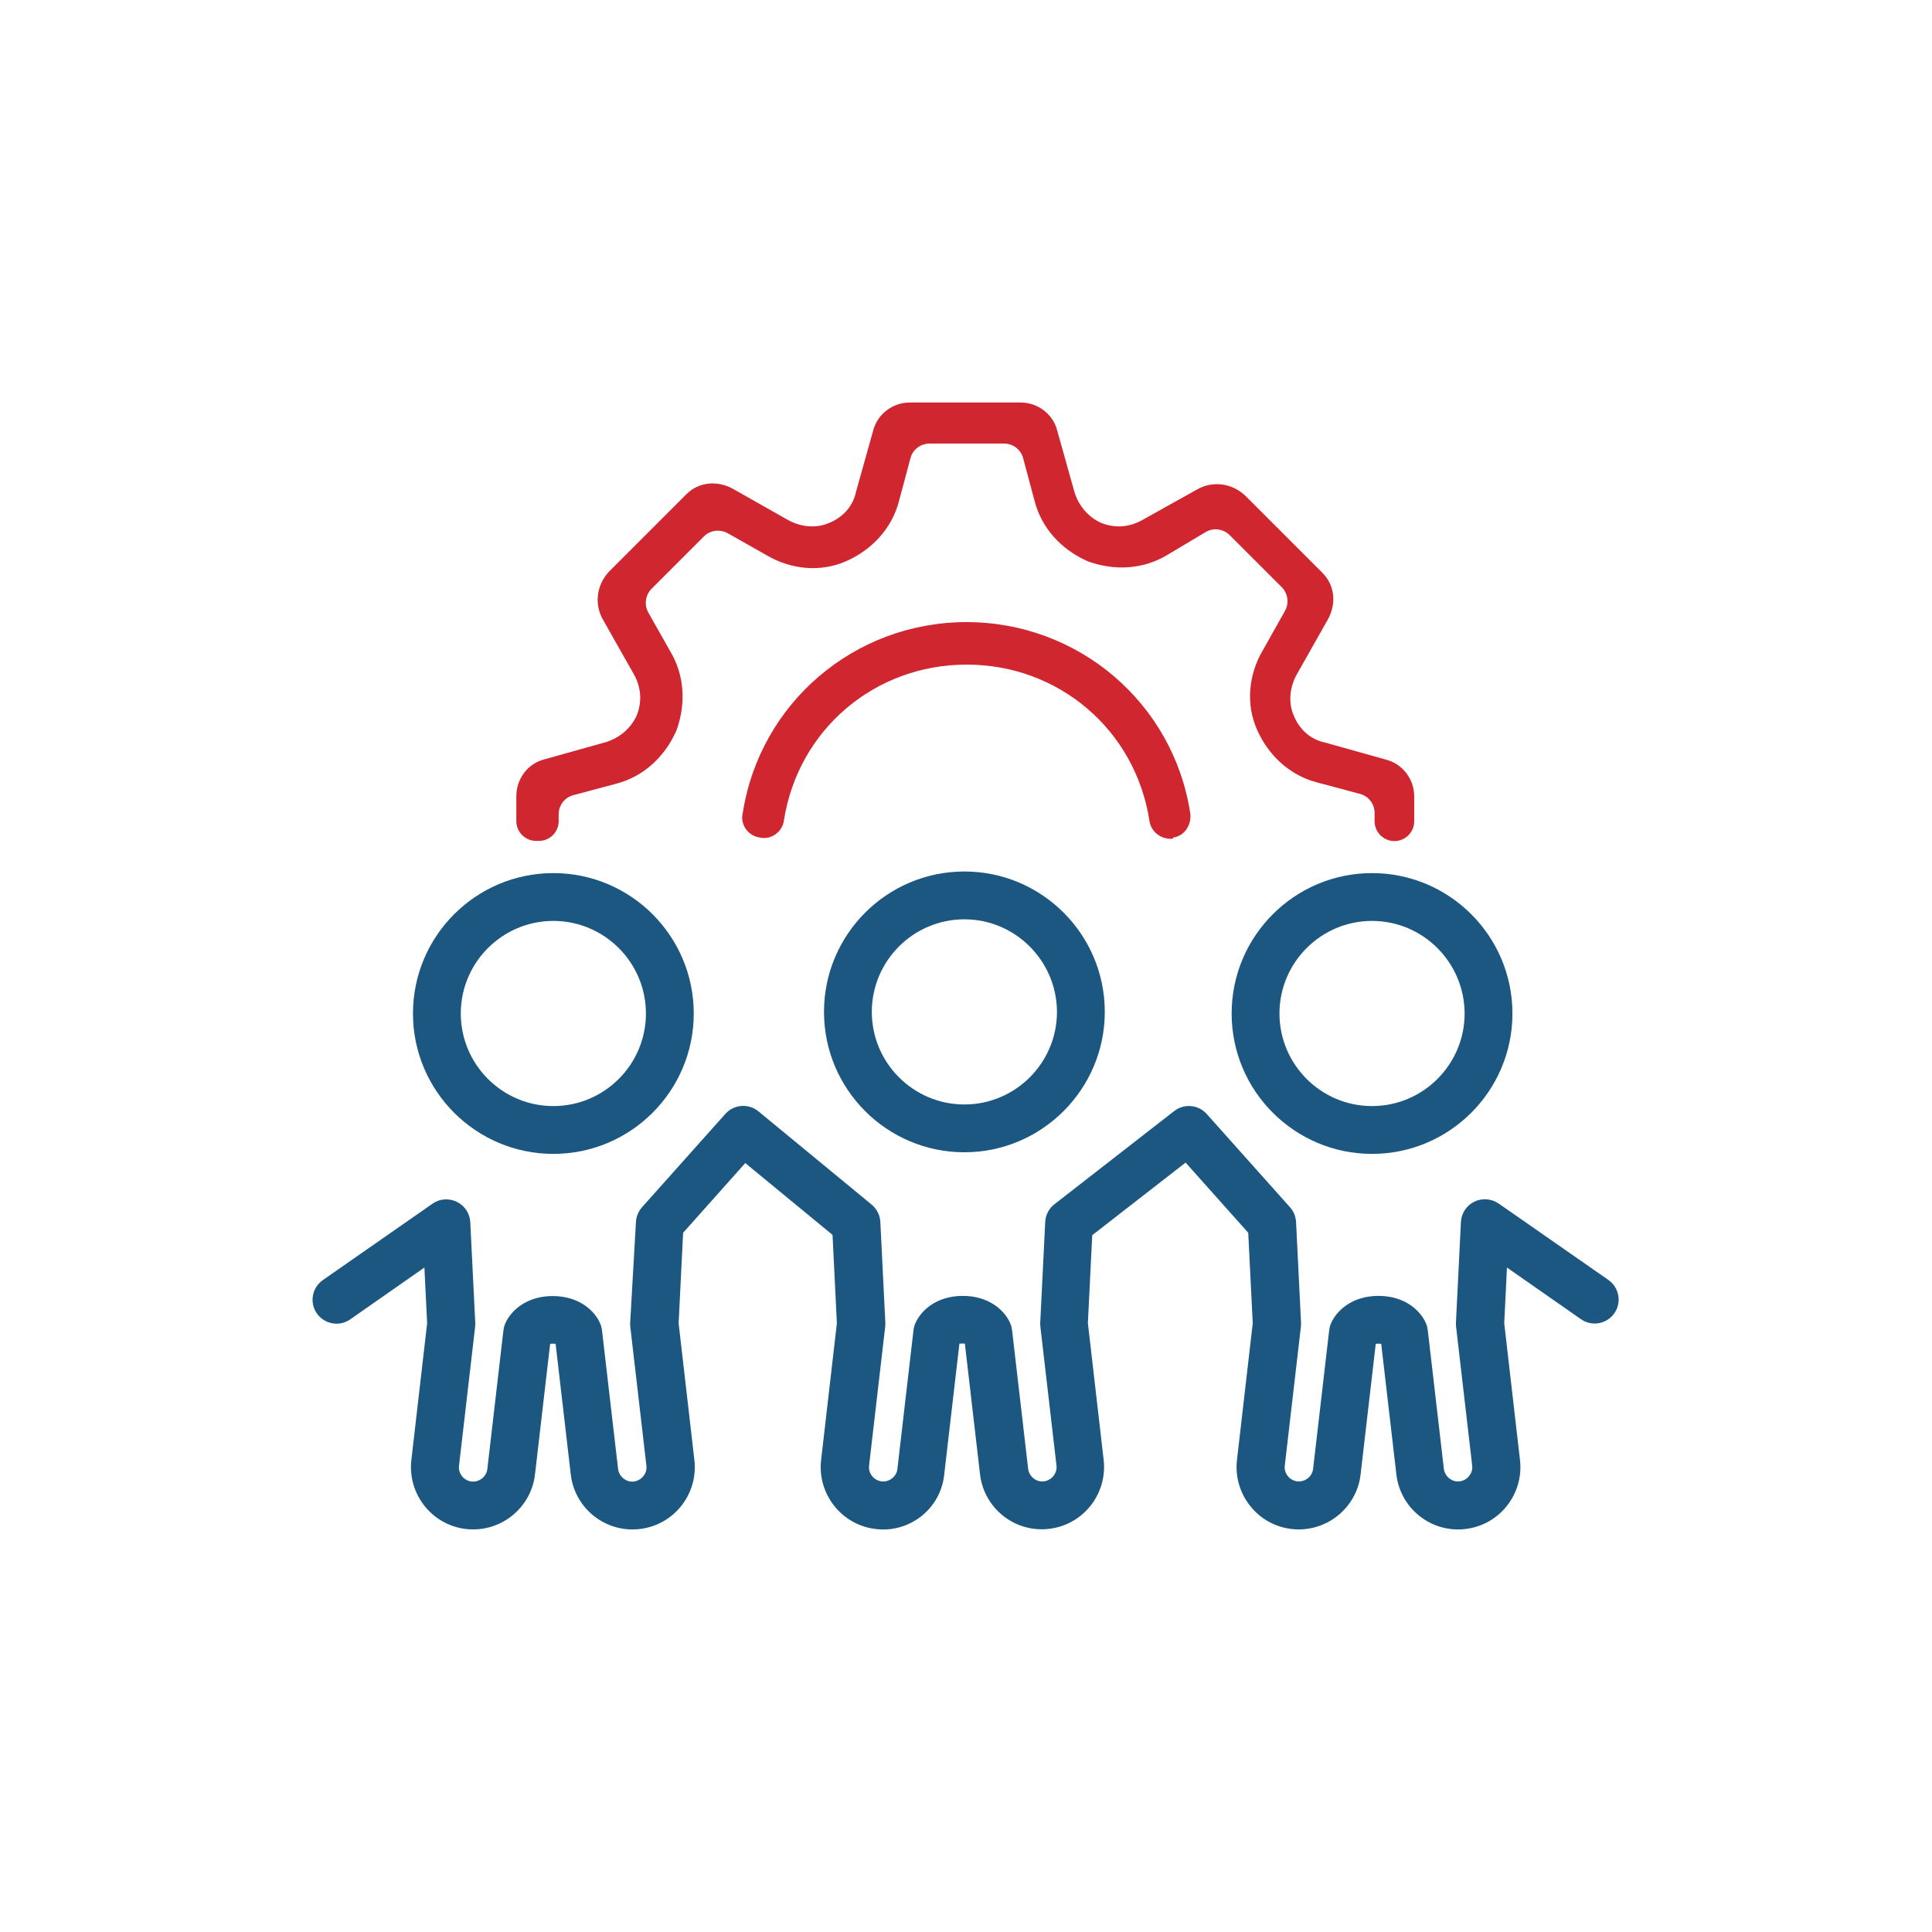 <?xml version="1.0" encoding="utf-8"?>
<!-- Generator: Adobe Illustrator 26.3.1, SVG Export Plug-In . SVG Version: 6.00 Build 0)  -->
<svg version="1.1" xmlns="http://www.w3.org/2000/svg" xmlns:xlink="http://www.w3.org/1999/xlink" x="0px" y="0px"
	 viewBox="0 0 1200 1200" style="enable-background:new 0 0 1200 1200;" xml:space="preserve">
<style type="text/css">
	.st0{fill:#1B5780;}
	.st1{fill:#D02630;}
	.st2{fill:none;stroke:#FFFFFF;stroke-width:3;stroke-miterlimit:10;}
	.st3{fill:none;stroke:#FFFFFF;stroke-miterlimit:10;}
	.st4{fill:none;stroke:#1B5780;stroke-miterlimit:10;}
</style>
<g id="Livello_2">
	<g>
		<g>
			<path class="st0" d="M599,715.7c-48.1,0-87.2-39.1-87.2-87.2c0-48.1,39.1-87.2,87.2-87.2c48.1,0,87.2,39.1,87.2,87.2
				C686.2,676.5,647.1,715.7,599,715.7z M599,571c-31.7,0-57.5,25.8-57.5,57.5c0,31.7,25.8,57.5,57.5,57.5
				c31.7,0,57.5-25.8,57.5-57.5C656.4,596.8,630.6,571,599,571z"/>
			<path class="st0" d="M852.2,716.7c-48.1,0-87.2-39.1-87.2-87.2c0-48.1,39.1-87.2,87.2-87.2c48.1,0,87.2,39.1,87.2,87.2
				C939.4,677.6,900.3,716.7,852.2,716.7z M852.2,572c-31.7,0-57.5,25.8-57.5,57.5c0,31.7,25.8,57.5,57.5,57.5
				c31.7,0,57.5-25.8,57.5-57.5C909.6,597.8,883.9,572,852.2,572z"/>
			<path class="st0" d="M343.7,716.7c-48.1,0-87.2-39.1-87.2-87.2c0-48.1,39.1-87.2,87.2-87.2c48.1,0,87.2,39.1,87.2,87.2
				C430.9,677.6,391.8,716.7,343.7,716.7z M343.7,572c-31.7,0-57.5,25.8-57.5,57.5c0,31.7,25.8,57.5,57.5,57.5
				c31.7,0,57.5-25.8,57.5-57.5C401.2,597.8,375.4,572,343.7,572z"/>
			<path class="st0" d="M548.5,950c-1.5,0-3-0.1-4.5-0.3c-21.2-2.4-36.4-21.7-34-42.8l9.8-85l-2.7-54.9l-54.2-44.6l-38.6,43.3
				l-2.8,56.2l9.8,85c2.4,21.2-12.8,40.4-34,42.8c-21.2,2.5-40.4-12.8-42.8-34l-9.4-81c-0.4-0.1-1-0.1-1.7-0.1c-0.7,0-1.2,0-1.7,0.1
				l-9.4,81c-2.4,21.2-21.7,36.4-42.8,34c-21.2-2.4-36.4-21.7-34-42.8l9.8-85l-1.7-34.6l-46.1,32.2c-6.7,4.7-16,3-20.7-3.7
				c-4.7-6.7-3-16,3.7-20.7l68.2-47.5c4.4-3.1,10.2-3.5,15.1-1.1c4.9,2.4,8,7.2,8.3,12.6l3.1,62.7c0,0.8,0,1.6-0.1,2.4l-10,86.2
				c-0.6,4.8,3,9.3,7.8,9.8c4.8,0.5,9.3-3,9.8-7.8l10-86.2c0.2-1.4,0.5-2.8,1.1-4.1c3.4-7.9,13.1-17.1,29.5-17.1
				c16.4,0,26.2,9.2,29.5,17.1c0.6,1.3,0.9,2.7,1.1,4.1l10,86.2c0.6,4.8,5.1,8.4,9.8,7.8c4.8-0.6,8.4-5.1,7.8-9.8l-10-86.2
				c-0.1-0.8-0.1-1.6-0.1-2.4L395,759c0.2-3.4,1.5-6.6,3.8-9.2l51.7-57.9c5.3-6,14.4-6.7,20.6-1.6l70.3,57.9
				c3.2,2.7,5.2,6.6,5.4,10.8l3.1,62.7c0,0.8,0,1.6-0.1,2.4l-10,86.2c-0.6,4.8,3,9.3,7.8,9.8c2.3,0.3,4.6-0.4,6.5-1.9
				c1.9-1.5,3.1-3.6,3.3-5.9l10-86.2c0.2-1.4,0.5-2.8,1.1-4.1c3.4-7.9,13.1-17.1,29.5-17.1c16.4,0,26.2,9.2,29.5,17.1
				c0.6,1.3,0.9,2.7,1.1,4.1l10,86.2c0.6,4.8,5,8.4,9.8,7.8c4.8-0.6,8.4-5.1,7.8-9.8l-10-86.2c-0.1-0.8-0.1-1.6-0.1-2.4l3.1-62.7
				c0.2-4.3,2.3-8.4,5.7-11l74.4-57.9c6.2-4.8,15-4,20.2,1.8l51.7,57.9c2.3,2.5,3.6,5.8,3.8,9.2l3.1,62.7c0,0.8,0,1.6-0.1,2.4
				l-10,86.2c-0.6,4.8,3,9.3,7.8,9.8c4.8,0.5,9.3-3,9.8-7.8l10-86.2c0.2-1.4,0.5-2.8,1.1-4.1c3.4-7.9,13.1-17.1,29.5-17.1
				c16.4,0,26.2,9.2,29.5,17.1c0.6,1.3,0.9,2.7,1.1,4.1l10,86.2c0.6,4.8,5.1,8.4,9.8,7.8c4.8-0.6,8.4-5.1,7.8-9.8l-10-86.2
				c-0.1-0.8-0.1-1.6-0.1-2.4l3.1-62.7c0.3-5.4,3.4-10.2,8.3-12.6c4.9-2.4,10.6-1.9,15.1,1.1l68.2,47.5c6.7,4.7,8.4,14,3.7,20.7
				c-4.7,6.7-14,8.4-20.7,3.7L936,787.3l-1.7,34.6l9.8,85c2.4,21.2-12.8,40.4-34,42.8c-21.2,2.5-40.4-12.8-42.8-34l-9.4-81
				c-0.4-0.1-1-0.1-1.7-0.1s-1.2,0-1.7,0.1l-9.4,81c-2.4,21.2-21.7,36.4-42.8,34c-21.2-2.4-36.4-21.7-34-42.8l9.8-85l-2.8-56.2
				l-38.9-43.6l-58,45.1l-2.7,54.6l9.8,85c2.4,21.2-12.8,40.4-34,42.8c-21.2,2.5-40.4-12.8-42.8-34l-9.4-81c-0.4-0.1-1-0.1-1.7-0.1
				c-0.7,0-1.2,0-1.7,0.1l-9.4,81C584.6,935.4,567.9,950,548.5,950z"/>
		</g>
		<g>
			<path class="st1" d="M727.1,521c-6.2,0-12.3-4.4-13.2-11.4c-8.8-56.3-56.3-96.8-113.5-96.8c-57.2,0-104.7,40.5-113.5,96.8
				c-0.9,7-7.9,12.3-15,10.6c-7-0.9-12.3-7.9-10.6-15c10.6-68.6,69.5-118.8,139-118.8s128.5,50.2,139,118.8c0.9,7-3.5,14.1-10.6,15
				C728.9,521,728,521,727.1,521z"/>
			<path class="st1" d="M347,510v-4.2c0-5.6,3.7-10.5,9.1-11.9l26.9-7.2c16.5-4.3,29.6-16.4,36.7-32c0.2-0.4,0.3-0.7,0.5-1.1
				c5.9-16.5,5-33.9-3.7-48.7l-13.8-24.4c-2.7-4.8-1.9-10.9,2-14.8l32.5-32.5c3.9-3.9,10-4.7,14.8-2l24.4,13.8
				c15,8.8,33.4,10.6,49.3,3.5c15.8-7,28.2-20.2,32.6-37l7.2-26.9c1.4-5.4,6.3-9.1,11.9-9.1h46.2c5.6,0,10.5,3.7,11.9,9.1l7.2,26.9
				c4.3,16.5,16.4,29.6,32,36.7c0.4,0.2,0.7,0.3,1.1,0.5c16.5,5.9,33.9,5,48.7-3.7l24.3-14.5c4.8-2.9,11-2.1,15,1.9l32.3,32.3
				c3.9,3.9,4.7,10,2,14.8L784.3,404c-8.8,15-10.6,33.4-3.5,49.3c7,15.8,20.2,28.2,37,32.6l26.9,7.2c5.4,1.4,9.1,6.3,9.1,11.9v5.1
				c0,6.8,5.5,12.3,12.3,12.3l0,0c6.8,0,12.3-5.5,12.3-12.3v-15.4c0-10.6-7-20.2-17.6-22.9L823,461.2c-8.8-1.8-15.8-7.9-19.4-16.7
				c-3.5-7.9-2.6-17.6,1.8-25.5l19.4-34.3c5.3-9.7,4.4-21.1-3.5-29l-48-48c-0.2-0.2-0.5-0.5-0.8-0.7c-7.9-6.8-19.1-8.4-28.6-3.2
				L709.5,323c-7.9,4.4-16.7,5.3-25.5,1.8c-7.9-3.5-14.1-10.6-16.7-19.4l-10.6-37.8c-2.6-10.6-12.3-17.6-22.9-17.6h-68.6
				c-10.6,0-20.2,7-22.9,17.6l-10.6,37.8c-1.8,8.8-7.9,15.8-16.7,19.4c-7.9,3.5-17.6,2.6-25.5-1.8l-34.3-19.4
				c-9.7-5.3-21.1-4.4-29,3.5l-48,48c-0.2,0.2-0.5,0.5-0.7,0.8c-6.8,7.9-8.4,19.1-3.2,28.6l19.4,34.3c4.4,7.9,5.3,16.7,1.8,25.5
				c-3.5,7.9-10.6,14.1-19.4,16.7l-37.8,10.6c-10.6,2.6-17.6,12.3-17.6,22.9V510c0,6.8,5.5,12.3,12.3,12.3h1.8
				C341.5,522.3,347,516.8,347,510z"/>
		</g>
	</g>
</g>
<g id="icon_set">
</g>
</svg>

